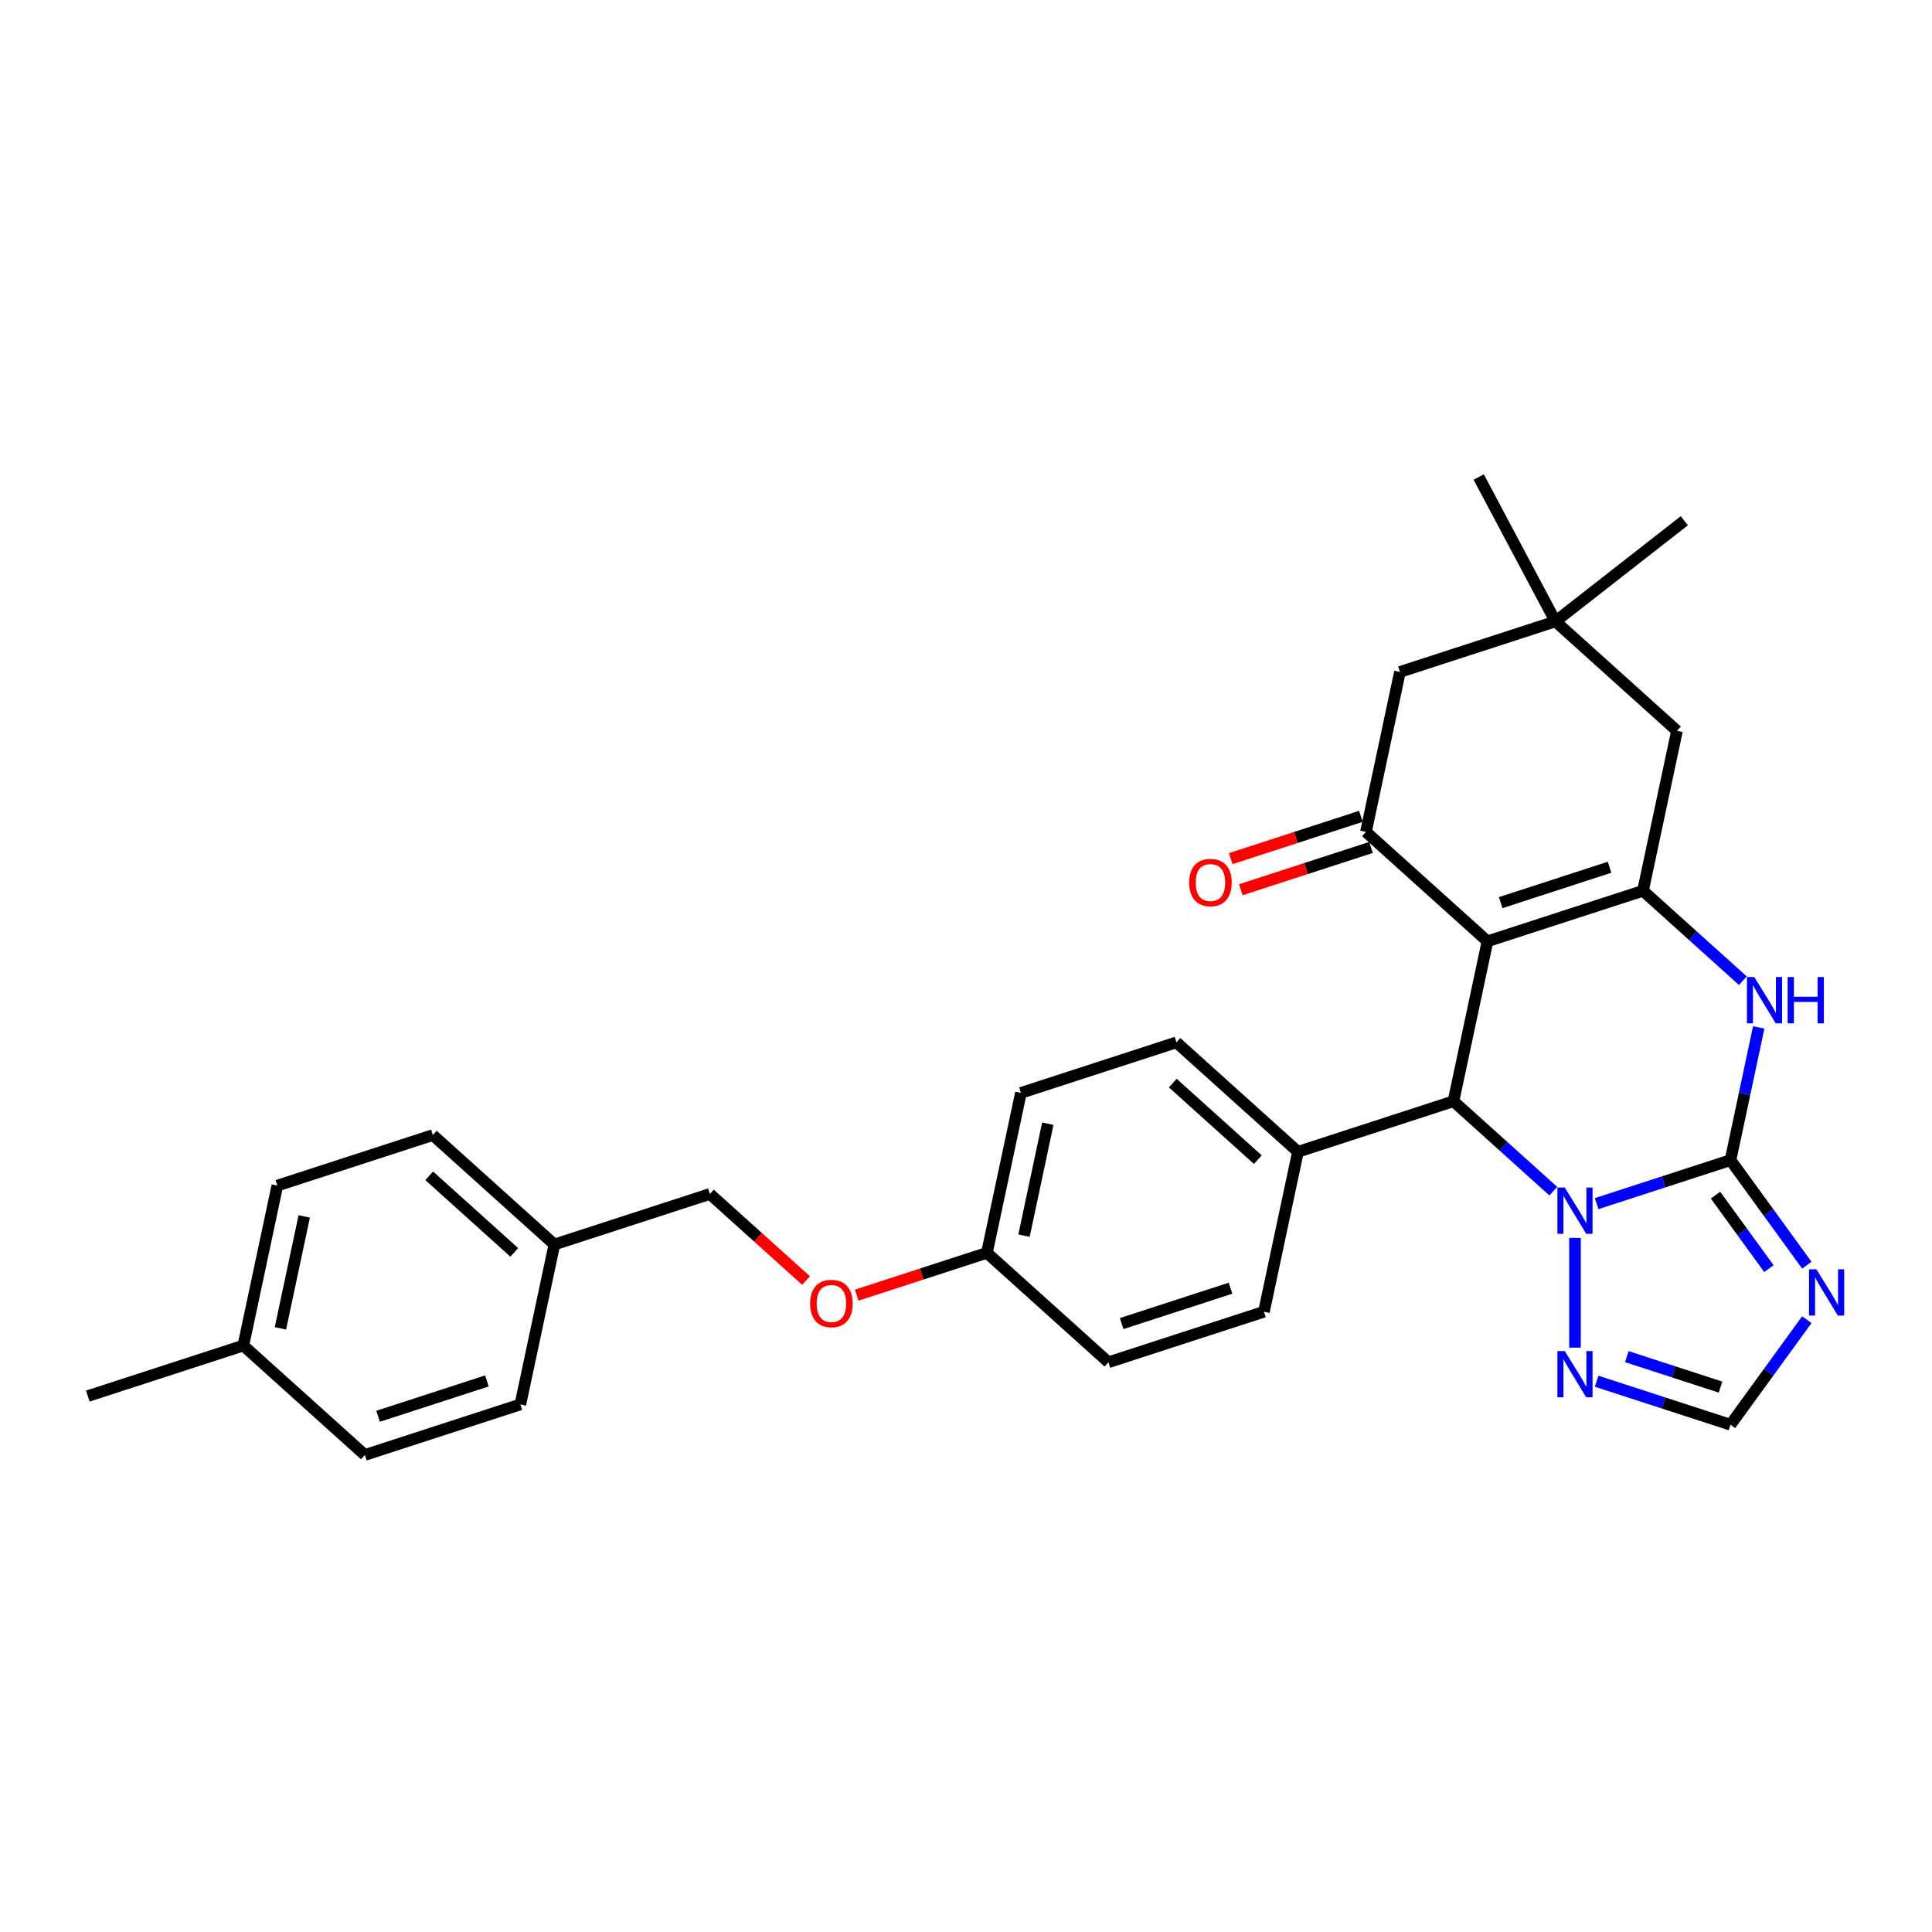 <?xml version='1.0' encoding='iso-8859-1'?>
<svg version='1.1' baseProfile='full'
              xmlns='http://www.w3.org/2000/svg'
                      xmlns:rdkit='http://www.rdkit.org/xml'
                      xmlns:xlink='http://www.w3.org/1999/xlink'
                  xml:space='preserve'
width='1000px' height='1000px' viewBox='0 0 1000 1000'>
<!-- END OF HEADER -->
<rect style='opacity:1.0;fill:#FFFFFF;stroke:none' width='1000' height='1000' x='0' y='0'> </rect>
<path class='bond-2' d='M 769.911,487.219 L 850.406,461.064' style='fill:none;fill-rule:evenodd;stroke:#000000;stroke-width:6px;stroke-linecap:butt;stroke-linejoin:miter;stroke-opacity:1' />
<path class='bond-2' d='M 776.754,467.197 L 833.101,448.888' style='fill:none;fill-rule:evenodd;stroke:#000000;stroke-width:6px;stroke-linecap:butt;stroke-linejoin:miter;stroke-opacity:1' />
<path class='bond-3' d='M 769.911,487.219 L 752.314,570.007' style='fill:none;fill-rule:evenodd;stroke:#000000;stroke-width:6px;stroke-linecap:butt;stroke-linejoin:miter;stroke-opacity:1' />
<path class='bond-6' d='M 769.911,487.219 L 707.013,430.585' style='fill:none;fill-rule:evenodd;stroke:#000000;stroke-width:6px;stroke-linecap:butt;stroke-linejoin:miter;stroke-opacity:1' />
<path class='bond-0' d='M 895.707,600.486 L 861.062,611.743' style='fill:none;fill-rule:evenodd;stroke:#000000;stroke-width:6px;stroke-linecap:butt;stroke-linejoin:miter;stroke-opacity:1' />
<path class='bond-0' d='M 861.062,611.743 L 826.418,622.999' style='fill:none;fill-rule:evenodd;stroke:#0000FF;stroke-width:6px;stroke-linecap:butt;stroke-linejoin:miter;stroke-opacity:1' />
<path class='bond-5' d='M 895.707,600.486 L 915.459,627.672' style='fill:none;fill-rule:evenodd;stroke:#000000;stroke-width:6px;stroke-linecap:butt;stroke-linejoin:miter;stroke-opacity:1' />
<path class='bond-5' d='M 915.459,627.672 L 935.211,654.859' style='fill:none;fill-rule:evenodd;stroke:#0000FF;stroke-width:6px;stroke-linecap:butt;stroke-linejoin:miter;stroke-opacity:1' />
<path class='bond-5' d='M 887.938,618.592 L 901.764,637.622' style='fill:none;fill-rule:evenodd;stroke:#000000;stroke-width:6px;stroke-linecap:butt;stroke-linejoin:miter;stroke-opacity:1' />
<path class='bond-5' d='M 901.764,637.622 L 915.59,656.652' style='fill:none;fill-rule:evenodd;stroke:#0000FF;stroke-width:6px;stroke-linecap:butt;stroke-linejoin:miter;stroke-opacity:1' />
<path class='bond-30' d='M 895.707,600.486 L 903.007,566.142' style='fill:none;fill-rule:evenodd;stroke:#000000;stroke-width:6px;stroke-linecap:butt;stroke-linejoin:miter;stroke-opacity:1' />
<path class='bond-30' d='M 903.007,566.142 L 910.307,531.798' style='fill:none;fill-rule:evenodd;stroke:#0000FF;stroke-width:6px;stroke-linecap:butt;stroke-linejoin:miter;stroke-opacity:1' />
<path class='bond-1' d='M 804.006,616.55 L 778.16,593.279' style='fill:none;fill-rule:evenodd;stroke:#0000FF;stroke-width:6px;stroke-linecap:butt;stroke-linejoin:miter;stroke-opacity:1' />
<path class='bond-1' d='M 778.16,593.279 L 752.314,570.007' style='fill:none;fill-rule:evenodd;stroke:#000000;stroke-width:6px;stroke-linecap:butt;stroke-linejoin:miter;stroke-opacity:1' />
<path class='bond-7' d='M 815.212,640.741 L 815.212,697.53' style='fill:none;fill-rule:evenodd;stroke:#0000FF;stroke-width:6px;stroke-linecap:butt;stroke-linejoin:miter;stroke-opacity:1' />
<path class='bond-4' d='M 850.406,461.064 L 876.252,484.336' style='fill:none;fill-rule:evenodd;stroke:#000000;stroke-width:6px;stroke-linecap:butt;stroke-linejoin:miter;stroke-opacity:1' />
<path class='bond-4' d='M 876.252,484.336 L 902.098,507.608' style='fill:none;fill-rule:evenodd;stroke:#0000FF;stroke-width:6px;stroke-linecap:butt;stroke-linejoin:miter;stroke-opacity:1' />
<path class='bond-9' d='M 850.406,461.064 L 868.003,378.276' style='fill:none;fill-rule:evenodd;stroke:#000000;stroke-width:6px;stroke-linecap:butt;stroke-linejoin:miter;stroke-opacity:1' />
<path class='bond-12' d='M 752.314,570.007 L 671.818,596.161' style='fill:none;fill-rule:evenodd;stroke:#000000;stroke-width:6px;stroke-linecap:butt;stroke-linejoin:miter;stroke-opacity:1' />
<path class='bond-33' d='M 935.211,683.06 L 915.459,710.246' style='fill:none;fill-rule:evenodd;stroke:#0000FF;stroke-width:6px;stroke-linecap:butt;stroke-linejoin:miter;stroke-opacity:1' />
<path class='bond-33' d='M 915.459,710.246 L 895.707,737.432' style='fill:none;fill-rule:evenodd;stroke:#000000;stroke-width:6px;stroke-linecap:butt;stroke-linejoin:miter;stroke-opacity:1' />
<path class='bond-11' d='M 707.013,430.585 L 724.61,347.797' style='fill:none;fill-rule:evenodd;stroke:#000000;stroke-width:6px;stroke-linecap:butt;stroke-linejoin:miter;stroke-opacity:1' />
<path class='bond-13' d='M 704.397,422.536 L 670.709,433.482' style='fill:none;fill-rule:evenodd;stroke:#000000;stroke-width:6px;stroke-linecap:butt;stroke-linejoin:miter;stroke-opacity:1' />
<path class='bond-13' d='M 670.709,433.482 L 637.021,444.427' style='fill:none;fill-rule:evenodd;stroke:#FF0000;stroke-width:6px;stroke-linecap:butt;stroke-linejoin:miter;stroke-opacity:1' />
<path class='bond-13' d='M 709.628,438.635 L 675.94,449.581' style='fill:none;fill-rule:evenodd;stroke:#000000;stroke-width:6px;stroke-linecap:butt;stroke-linejoin:miter;stroke-opacity:1' />
<path class='bond-13' d='M 675.94,449.581 L 642.252,460.527' style='fill:none;fill-rule:evenodd;stroke:#FF0000;stroke-width:6px;stroke-linecap:butt;stroke-linejoin:miter;stroke-opacity:1' />
<path class='bond-8' d='M 826.418,714.919 L 861.062,726.176' style='fill:none;fill-rule:evenodd;stroke:#0000FF;stroke-width:6px;stroke-linecap:butt;stroke-linejoin:miter;stroke-opacity:1' />
<path class='bond-8' d='M 861.062,726.176 L 895.707,737.432' style='fill:none;fill-rule:evenodd;stroke:#000000;stroke-width:6px;stroke-linecap:butt;stroke-linejoin:miter;stroke-opacity:1' />
<path class='bond-8' d='M 842.042,702.197 L 866.293,710.077' style='fill:none;fill-rule:evenodd;stroke:#0000FF;stroke-width:6px;stroke-linecap:butt;stroke-linejoin:miter;stroke-opacity:1' />
<path class='bond-8' d='M 866.293,710.077 L 890.544,717.956' style='fill:none;fill-rule:evenodd;stroke:#000000;stroke-width:6px;stroke-linecap:butt;stroke-linejoin:miter;stroke-opacity:1' />
<path class='bond-31' d='M 868.003,378.276 L 805.105,321.643' style='fill:none;fill-rule:evenodd;stroke:#000000;stroke-width:6px;stroke-linecap:butt;stroke-linejoin:miter;stroke-opacity:1' />
<path class='bond-10' d='M 805.105,321.643 L 724.61,347.797' style='fill:none;fill-rule:evenodd;stroke:#000000;stroke-width:6px;stroke-linecap:butt;stroke-linejoin:miter;stroke-opacity:1' />
<path class='bond-27' d='M 805.105,321.643 L 871.8,269.535' style='fill:none;fill-rule:evenodd;stroke:#000000;stroke-width:6px;stroke-linecap:butt;stroke-linejoin:miter;stroke-opacity:1' />
<path class='bond-28' d='M 805.105,321.643 L 765.37,246.912' style='fill:none;fill-rule:evenodd;stroke:#000000;stroke-width:6px;stroke-linecap:butt;stroke-linejoin:miter;stroke-opacity:1' />
<path class='bond-14' d='M 671.818,596.161 L 608.92,539.528' style='fill:none;fill-rule:evenodd;stroke:#000000;stroke-width:6px;stroke-linecap:butt;stroke-linejoin:miter;stroke-opacity:1' />
<path class='bond-14' d='M 651.057,600.246 L 607.028,560.602' style='fill:none;fill-rule:evenodd;stroke:#000000;stroke-width:6px;stroke-linecap:butt;stroke-linejoin:miter;stroke-opacity:1' />
<path class='bond-15' d='M 671.818,596.161 L 654.221,678.949' style='fill:none;fill-rule:evenodd;stroke:#000000;stroke-width:6px;stroke-linecap:butt;stroke-linejoin:miter;stroke-opacity:1' />
<path class='bond-20' d='M 608.92,539.528 L 528.425,565.682' style='fill:none;fill-rule:evenodd;stroke:#000000;stroke-width:6px;stroke-linecap:butt;stroke-linejoin:miter;stroke-opacity:1' />
<path class='bond-21' d='M 654.221,678.949 L 573.726,705.104' style='fill:none;fill-rule:evenodd;stroke:#000000;stroke-width:6px;stroke-linecap:butt;stroke-linejoin:miter;stroke-opacity:1' />
<path class='bond-21' d='M 636.916,666.773 L 580.57,685.082' style='fill:none;fill-rule:evenodd;stroke:#000000;stroke-width:6px;stroke-linecap:butt;stroke-linejoin:miter;stroke-opacity:1' />
<path class='bond-16' d='M 443.452,670.362 L 477.14,659.416' style='fill:none;fill-rule:evenodd;stroke:#FF0000;stroke-width:6px;stroke-linecap:butt;stroke-linejoin:miter;stroke-opacity:1' />
<path class='bond-16' d='M 477.14,659.416 L 510.828,648.47' style='fill:none;fill-rule:evenodd;stroke:#000000;stroke-width:6px;stroke-linecap:butt;stroke-linejoin:miter;stroke-opacity:1' />
<path class='bond-19' d='M 417.214,662.812 L 392.325,640.402' style='fill:none;fill-rule:evenodd;stroke:#FF0000;stroke-width:6px;stroke-linecap:butt;stroke-linejoin:miter;stroke-opacity:1' />
<path class='bond-19' d='M 392.325,640.402 L 367.435,617.991' style='fill:none;fill-rule:evenodd;stroke:#000000;stroke-width:6px;stroke-linecap:butt;stroke-linejoin:miter;stroke-opacity:1' />
<path class='bond-17' d='M 510.828,648.47 L 573.726,705.104' style='fill:none;fill-rule:evenodd;stroke:#000000;stroke-width:6px;stroke-linecap:butt;stroke-linejoin:miter;stroke-opacity:1' />
<path class='bond-32' d='M 510.828,648.47 L 528.425,565.682' style='fill:none;fill-rule:evenodd;stroke:#000000;stroke-width:6px;stroke-linecap:butt;stroke-linejoin:miter;stroke-opacity:1' />
<path class='bond-32' d='M 530.025,639.571 L 542.343,581.62' style='fill:none;fill-rule:evenodd;stroke:#000000;stroke-width:6px;stroke-linecap:butt;stroke-linejoin:miter;stroke-opacity:1' />
<path class='bond-18' d='M 286.94,644.145 L 367.435,617.991' style='fill:none;fill-rule:evenodd;stroke:#000000;stroke-width:6px;stroke-linecap:butt;stroke-linejoin:miter;stroke-opacity:1' />
<path class='bond-23' d='M 286.94,644.145 L 269.343,726.933' style='fill:none;fill-rule:evenodd;stroke:#000000;stroke-width:6px;stroke-linecap:butt;stroke-linejoin:miter;stroke-opacity:1' />
<path class='bond-24' d='M 286.94,644.145 L 224.042,587.512' style='fill:none;fill-rule:evenodd;stroke:#000000;stroke-width:6px;stroke-linecap:butt;stroke-linejoin:miter;stroke-opacity:1' />
<path class='bond-24' d='M 266.179,648.23 L 222.15,608.586' style='fill:none;fill-rule:evenodd;stroke:#000000;stroke-width:6px;stroke-linecap:butt;stroke-linejoin:miter;stroke-opacity:1' />
<path class='bond-22' d='M 125.95,696.454 L 143.547,613.666' style='fill:none;fill-rule:evenodd;stroke:#000000;stroke-width:6px;stroke-linecap:butt;stroke-linejoin:miter;stroke-opacity:1' />
<path class='bond-22' d='M 145.147,687.556 L 157.465,629.604' style='fill:none;fill-rule:evenodd;stroke:#000000;stroke-width:6px;stroke-linecap:butt;stroke-linejoin:miter;stroke-opacity:1' />
<path class='bond-29' d='M 125.95,696.454 L 45.455,722.609' style='fill:none;fill-rule:evenodd;stroke:#000000;stroke-width:6px;stroke-linecap:butt;stroke-linejoin:miter;stroke-opacity:1' />
<path class='bond-34' d='M 125.95,696.454 L 188.848,753.088' style='fill:none;fill-rule:evenodd;stroke:#000000;stroke-width:6px;stroke-linecap:butt;stroke-linejoin:miter;stroke-opacity:1' />
<path class='bond-26' d='M 269.343,726.933 L 188.848,753.088' style='fill:none;fill-rule:evenodd;stroke:#000000;stroke-width:6px;stroke-linecap:butt;stroke-linejoin:miter;stroke-opacity:1' />
<path class='bond-26' d='M 252.038,714.758 L 195.691,733.066' style='fill:none;fill-rule:evenodd;stroke:#000000;stroke-width:6px;stroke-linecap:butt;stroke-linejoin:miter;stroke-opacity:1' />
<path class='bond-25' d='M 224.042,587.512 L 143.547,613.666' style='fill:none;fill-rule:evenodd;stroke:#000000;stroke-width:6px;stroke-linecap:butt;stroke-linejoin:miter;stroke-opacity:1' />
<path  class='atom-2' d='M 809.913 614.656
L 817.768 627.351
Q 818.546 628.604, 819.799 630.872
Q 821.052 633.141, 821.119 633.276
L 821.119 614.656
L 824.302 614.656
L 824.302 638.625
L 821.018 638.625
L 812.588 624.744
Q 811.606 623.119, 810.556 621.257
Q 809.541 619.395, 809.236 618.82
L 809.236 638.625
L 806.121 638.625
L 806.121 614.656
L 809.913 614.656
' fill='#0000FF'/>
<path  class='atom-5' d='M 908.005 505.713
L 915.86 518.409
Q 916.639 519.661, 917.891 521.93
Q 919.144 524.198, 919.212 524.333
L 919.212 505.713
L 922.394 505.713
L 922.394 529.683
L 919.11 529.683
L 910.68 515.802
Q 909.698 514.177, 908.649 512.315
Q 907.633 510.453, 907.328 509.877
L 907.328 529.683
L 904.214 529.683
L 904.214 505.713
L 908.005 505.713
' fill='#0000FF'/>
<path  class='atom-5' d='M 925.272 505.713
L 928.522 505.713
L 928.522 515.904
L 940.777 515.904
L 940.777 505.713
L 944.027 505.713
L 944.027 529.683
L 940.777 529.683
L 940.777 518.612
L 928.522 518.612
L 928.522 529.683
L 925.272 529.683
L 925.272 505.713
' fill='#0000FF'/>
<path  class='atom-6' d='M 940.157 656.974
L 948.011 669.67
Q 948.79 670.923, 950.043 673.191
Q 951.295 675.459, 951.363 675.595
L 951.363 656.974
L 954.545 656.974
L 954.545 680.944
L 951.262 680.944
L 942.832 667.063
Q 941.85 665.438, 940.8 663.576
Q 939.785 661.714, 939.48 661.139
L 939.48 680.944
L 936.365 680.944
L 936.365 656.974
L 940.157 656.974
' fill='#0000FF'/>
<path  class='atom-8' d='M 809.913 699.293
L 817.768 711.989
Q 818.546 713.242, 819.799 715.51
Q 821.052 717.778, 821.119 717.914
L 821.119 699.293
L 824.302 699.293
L 824.302 723.263
L 821.018 723.263
L 812.588 709.382
Q 811.606 707.757, 810.556 705.895
Q 809.541 704.033, 809.236 703.457
L 809.236 723.263
L 806.121 723.263
L 806.121 699.293
L 809.913 699.293
' fill='#0000FF'/>
<path  class='atom-14' d='M 615.515 456.807
Q 615.515 451.052, 618.359 447.836
Q 621.202 444.619, 626.518 444.619
Q 631.833 444.619, 634.677 447.836
Q 637.52 451.052, 637.52 456.807
Q 637.52 462.63, 634.643 465.948
Q 631.765 469.232, 626.518 469.232
Q 621.236 469.232, 618.359 465.948
Q 615.515 462.664, 615.515 456.807
M 626.518 466.524
Q 630.174 466.524, 632.138 464.086
Q 634.135 461.615, 634.135 456.807
Q 634.135 452.101, 632.138 449.732
Q 630.174 447.328, 626.518 447.328
Q 622.861 447.328, 620.864 449.698
Q 618.9 452.068, 618.9 456.807
Q 618.9 461.649, 620.864 464.086
Q 622.861 466.524, 626.518 466.524
' fill='#FF0000'/>
<path  class='atom-17' d='M 419.33 674.692
Q 419.33 668.937, 422.174 665.721
Q 425.018 662.504, 430.333 662.504
Q 435.648 662.504, 438.492 665.721
Q 441.336 668.937, 441.336 674.692
Q 441.336 680.515, 438.458 683.833
Q 435.581 687.117, 430.333 687.117
Q 425.052 687.117, 422.174 683.833
Q 419.33 680.549, 419.33 674.692
M 430.333 684.409
Q 433.989 684.409, 435.953 681.971
Q 437.95 679.5, 437.95 674.692
Q 437.95 669.986, 435.953 667.617
Q 433.989 665.213, 430.333 665.213
Q 426.677 665.213, 424.679 667.583
Q 422.716 669.953, 422.716 674.692
Q 422.716 679.534, 424.679 681.971
Q 426.677 684.409, 430.333 684.409
' fill='#FF0000'/>
</svg>
